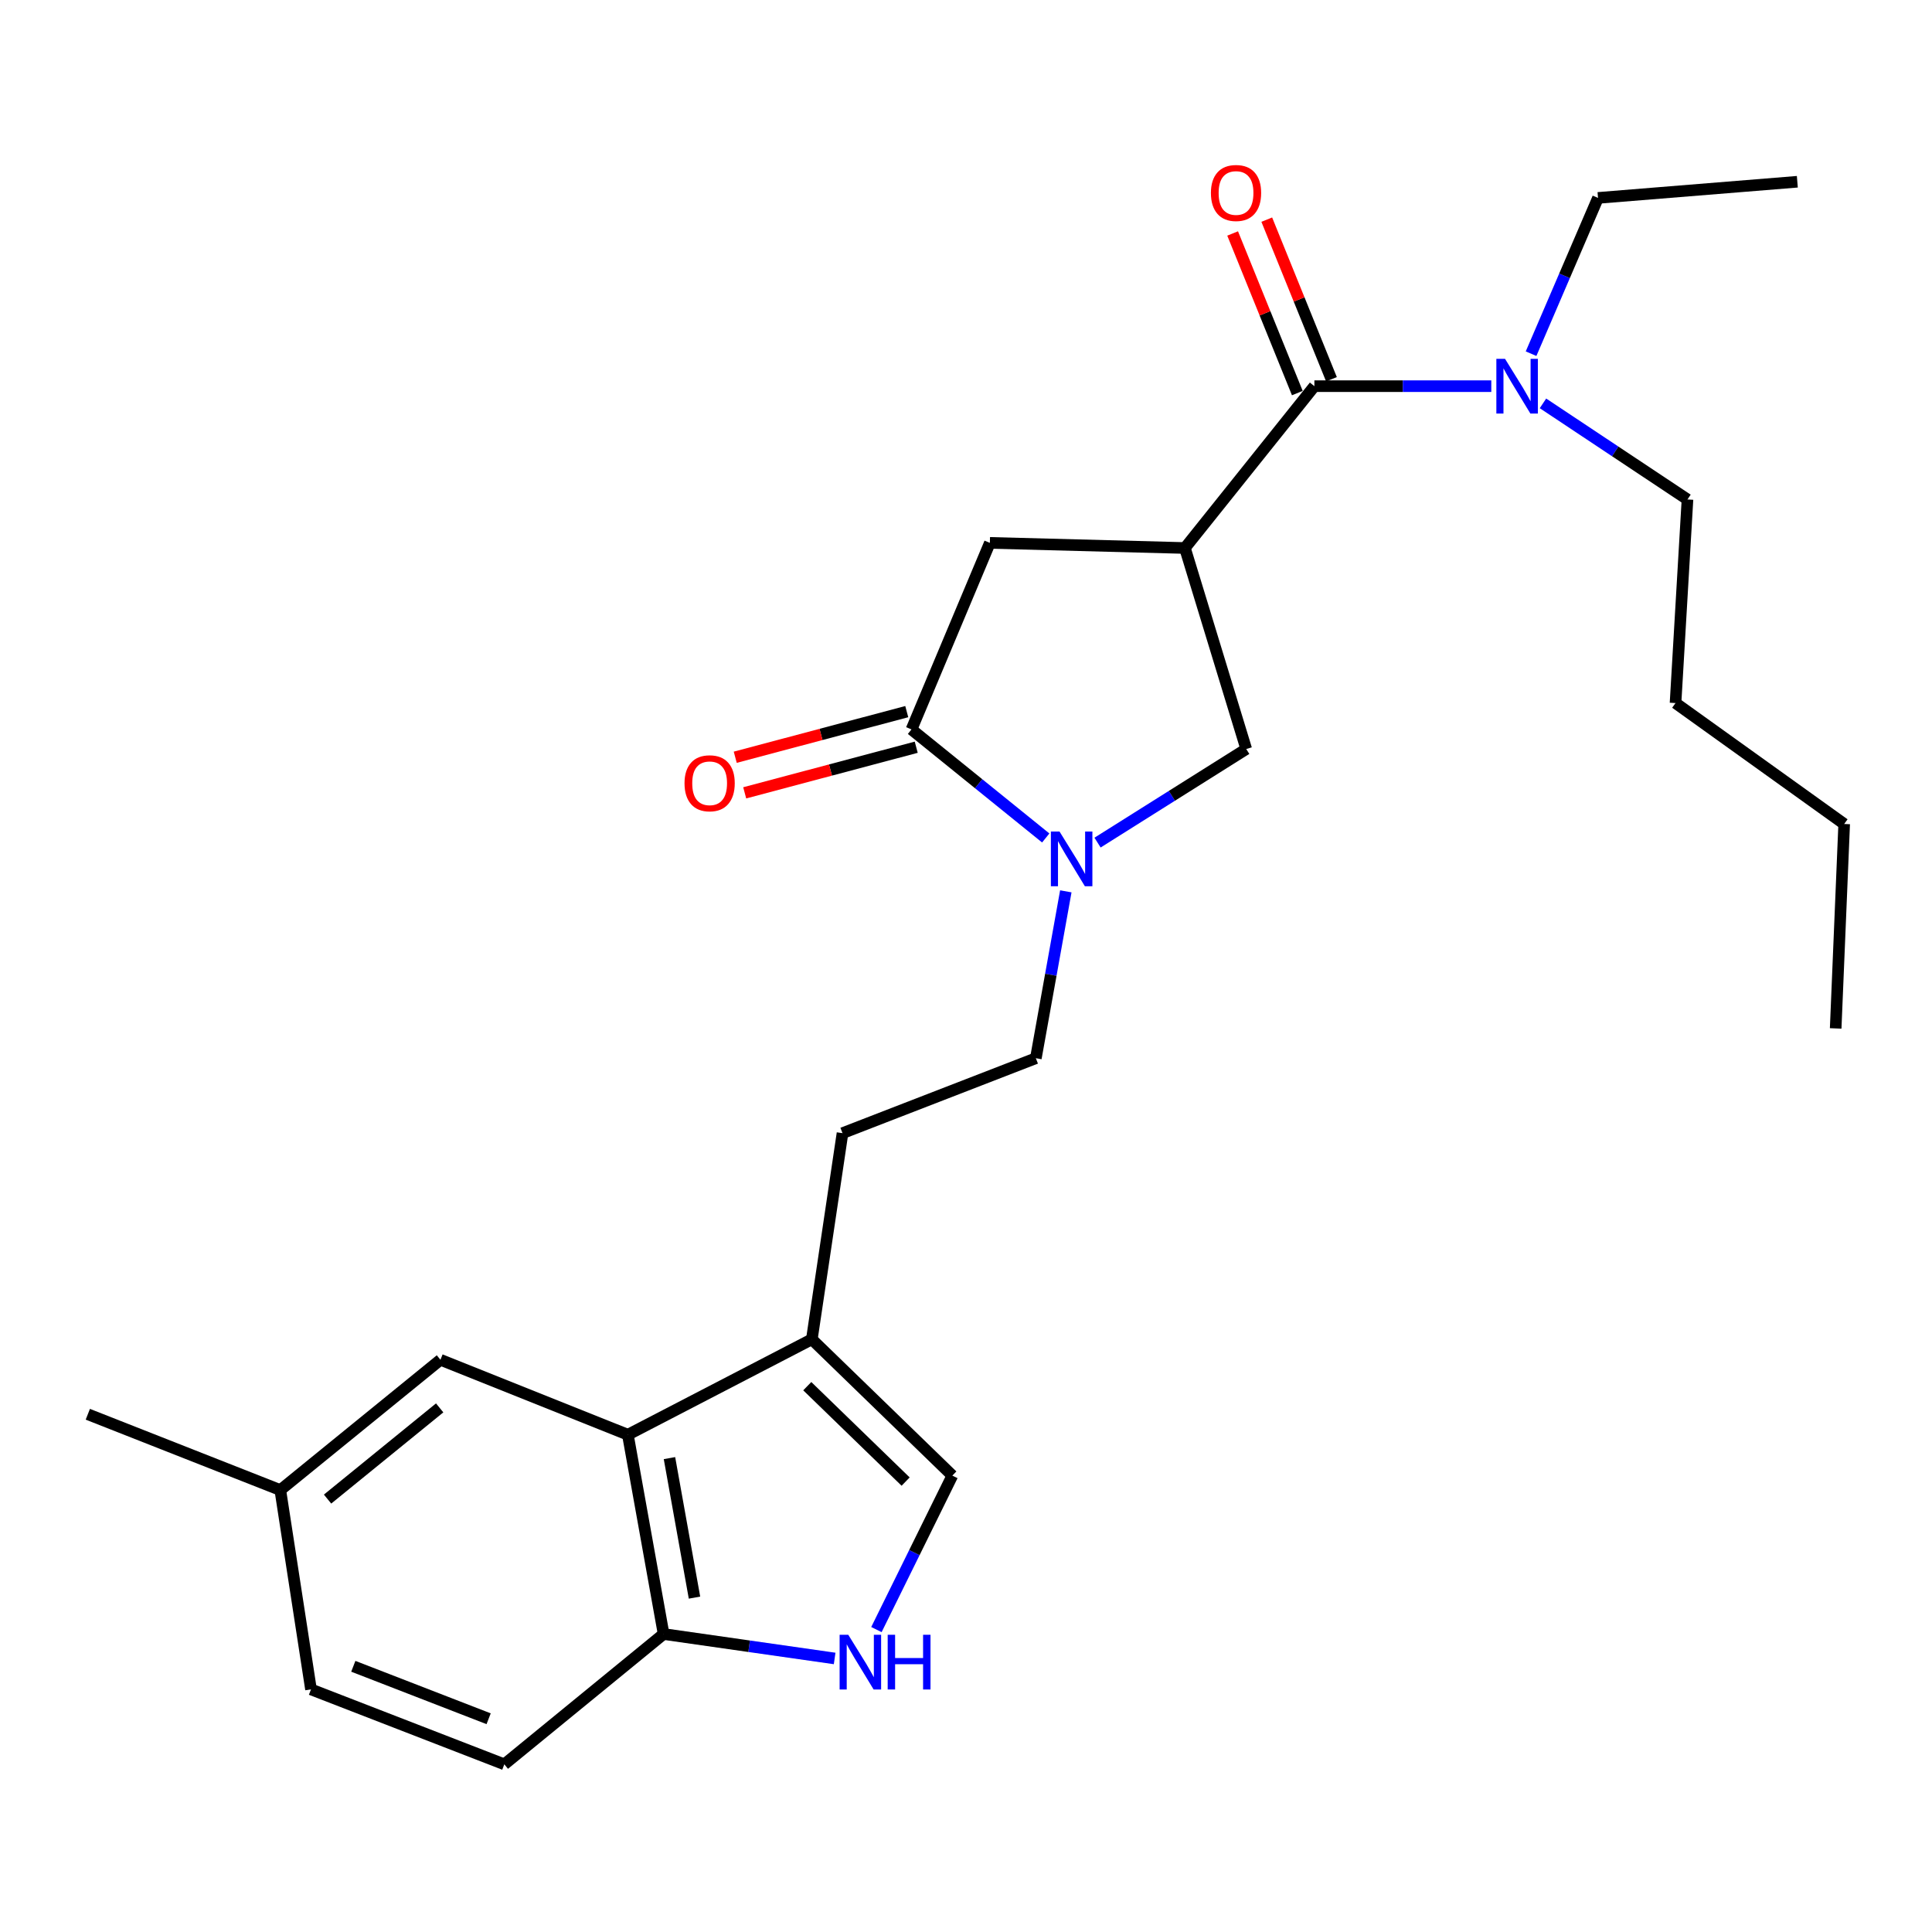 <?xml version='1.0' encoding='iso-8859-1'?>
<svg version='1.1' baseProfile='full'
              xmlns='http://www.w3.org/2000/svg'
                      xmlns:rdkit='http://www.rdkit.org/xml'
                      xmlns:xlink='http://www.w3.org/1999/xlink'
                  xml:space='preserve'
width='1000px' height='1000px' viewBox='0 0 1000 1000'>
<!-- END OF HEADER -->
<rect style='opacity:1.0;fill:#FFFFFF;stroke:none' width='1000' height='1000' x='0' y='0'> </rect>
<path class='bond-2' d='M 613.313,283.647 L 680.327,199.88' style='fill:none;fill-rule:evenodd;stroke:#000000;stroke-width:6px;stroke-linecap:butt;stroke-linejoin:miter;stroke-opacity:1' />
<path class='bond-5' d='M 613.313,283.647 L 645.052,387.694' style='fill:none;fill-rule:evenodd;stroke:#000000;stroke-width:6px;stroke-linecap:butt;stroke-linejoin:miter;stroke-opacity:1' />
<path class='bond-7' d='M 613.313,283.647 L 512.348,280.989' style='fill:none;fill-rule:evenodd;stroke:#000000;stroke-width:6px;stroke-linecap:butt;stroke-linejoin:miter;stroke-opacity:1' />
<path class='bond-0' d='M 568.086,436.134 L 606.569,411.914' style='fill:none;fill-rule:evenodd;stroke:#0000FF;stroke-width:6px;stroke-linecap:butt;stroke-linejoin:miter;stroke-opacity:1' />
<path class='bond-0' d='M 606.569,411.914 L 645.052,387.694' style='fill:none;fill-rule:evenodd;stroke:#000000;stroke-width:6px;stroke-linecap:butt;stroke-linejoin:miter;stroke-opacity:1' />
<path class='bond-11' d='M 551.663,461.353 L 543.909,504.542' style='fill:none;fill-rule:evenodd;stroke:#0000FF;stroke-width:6px;stroke-linecap:butt;stroke-linejoin:miter;stroke-opacity:1' />
<path class='bond-11' d='M 543.909,504.542 L 536.154,547.731' style='fill:none;fill-rule:evenodd;stroke:#000000;stroke-width:6px;stroke-linecap:butt;stroke-linejoin:miter;stroke-opacity:1' />
<path class='bond-26' d='M 541.271,433.734 L 506.53,405.641' style='fill:none;fill-rule:evenodd;stroke:#0000FF;stroke-width:6px;stroke-linecap:butt;stroke-linejoin:miter;stroke-opacity:1' />
<path class='bond-26' d='M 506.53,405.641 L 471.788,377.549' style='fill:none;fill-rule:evenodd;stroke:#000000;stroke-width:6px;stroke-linecap:butt;stroke-linejoin:miter;stroke-opacity:1' />
<path class='bond-1' d='M 471.788,377.549 L 512.348,280.989' style='fill:none;fill-rule:evenodd;stroke:#000000;stroke-width:6px;stroke-linecap:butt;stroke-linejoin:miter;stroke-opacity:1' />
<path class='bond-12' d='M 469.338,368.338 L 424.949,380.144' style='fill:none;fill-rule:evenodd;stroke:#000000;stroke-width:6px;stroke-linecap:butt;stroke-linejoin:miter;stroke-opacity:1' />
<path class='bond-12' d='M 424.949,380.144 L 380.56,391.95' style='fill:none;fill-rule:evenodd;stroke:#FF0000;stroke-width:6px;stroke-linecap:butt;stroke-linejoin:miter;stroke-opacity:1' />
<path class='bond-12' d='M 474.238,386.76 L 429.849,398.566' style='fill:none;fill-rule:evenodd;stroke:#000000;stroke-width:6px;stroke-linecap:butt;stroke-linejoin:miter;stroke-opacity:1' />
<path class='bond-12' d='M 429.849,398.566 L 385.459,410.372' style='fill:none;fill-rule:evenodd;stroke:#FF0000;stroke-width:6px;stroke-linecap:butt;stroke-linejoin:miter;stroke-opacity:1' />
<path class='bond-10' d='M 680.327,199.88 L 726.109,199.88' style='fill:none;fill-rule:evenodd;stroke:#000000;stroke-width:6px;stroke-linecap:butt;stroke-linejoin:miter;stroke-opacity:1' />
<path class='bond-10' d='M 726.109,199.88 L 771.89,199.88' style='fill:none;fill-rule:evenodd;stroke:#0000FF;stroke-width:6px;stroke-linecap:butt;stroke-linejoin:miter;stroke-opacity:1' />
<path class='bond-13' d='M 689.16,196.3 L 672.418,154.992' style='fill:none;fill-rule:evenodd;stroke:#000000;stroke-width:6px;stroke-linecap:butt;stroke-linejoin:miter;stroke-opacity:1' />
<path class='bond-13' d='M 672.418,154.992 L 655.677,113.684' style='fill:none;fill-rule:evenodd;stroke:#FF0000;stroke-width:6px;stroke-linecap:butt;stroke-linejoin:miter;stroke-opacity:1' />
<path class='bond-13' d='M 671.494,203.46 L 654.752,162.152' style='fill:none;fill-rule:evenodd;stroke:#000000;stroke-width:6px;stroke-linecap:butt;stroke-linejoin:miter;stroke-opacity:1' />
<path class='bond-13' d='M 654.752,162.152 L 638.01,120.844' style='fill:none;fill-rule:evenodd;stroke:#FF0000;stroke-width:6px;stroke-linecap:butt;stroke-linejoin:miter;stroke-opacity:1' />
<path class='bond-3' d='M 453.634,843.466 L 473.285,803.617' style='fill:none;fill-rule:evenodd;stroke:#0000FF;stroke-width:6px;stroke-linecap:butt;stroke-linejoin:miter;stroke-opacity:1' />
<path class='bond-3' d='M 473.285,803.617 L 492.936,763.768' style='fill:none;fill-rule:evenodd;stroke:#000000;stroke-width:6px;stroke-linecap:butt;stroke-linejoin:miter;stroke-opacity:1' />
<path class='bond-27' d='M 432.012,858.415 L 387.745,852.091' style='fill:none;fill-rule:evenodd;stroke:#0000FF;stroke-width:6px;stroke-linecap:butt;stroke-linejoin:miter;stroke-opacity:1' />
<path class='bond-27' d='M 387.745,852.091 L 343.479,845.766' style='fill:none;fill-rule:evenodd;stroke:#000000;stroke-width:6px;stroke-linecap:butt;stroke-linejoin:miter;stroke-opacity:1' />
<path class='bond-4' d='M 324.979,742.609 L 420.204,693.217' style='fill:none;fill-rule:evenodd;stroke:#000000;stroke-width:6px;stroke-linecap:butt;stroke-linejoin:miter;stroke-opacity:1' />
<path class='bond-9' d='M 324.979,742.609 L 343.479,845.766' style='fill:none;fill-rule:evenodd;stroke:#000000;stroke-width:6px;stroke-linecap:butt;stroke-linejoin:miter;stroke-opacity:1' />
<path class='bond-9' d='M 346.516,754.717 L 359.467,826.928' style='fill:none;fill-rule:evenodd;stroke:#000000;stroke-width:6px;stroke-linecap:butt;stroke-linejoin:miter;stroke-opacity:1' />
<path class='bond-14' d='M 324.979,742.609 L 227.974,703.817' style='fill:none;fill-rule:evenodd;stroke:#000000;stroke-width:6px;stroke-linecap:butt;stroke-linejoin:miter;stroke-opacity:1' />
<path class='bond-6' d='M 420.204,693.217 L 436.079,586.522' style='fill:none;fill-rule:evenodd;stroke:#000000;stroke-width:6px;stroke-linecap:butt;stroke-linejoin:miter;stroke-opacity:1' />
<path class='bond-8' d='M 420.204,693.217 L 492.936,763.768' style='fill:none;fill-rule:evenodd;stroke:#000000;stroke-width:6px;stroke-linecap:butt;stroke-linejoin:miter;stroke-opacity:1' />
<path class='bond-8' d='M 417.842,717.482 L 468.754,766.867' style='fill:none;fill-rule:evenodd;stroke:#000000;stroke-width:6px;stroke-linecap:butt;stroke-linejoin:miter;stroke-opacity:1' />
<path class='bond-16' d='M 343.479,845.766 L 261.036,913.214' style='fill:none;fill-rule:evenodd;stroke:#000000;stroke-width:6px;stroke-linecap:butt;stroke-linejoin:miter;stroke-opacity:1' />
<path class='bond-19' d='M 792.478,183.069 L 809.802,142.755' style='fill:none;fill-rule:evenodd;stroke:#0000FF;stroke-width:6px;stroke-linecap:butt;stroke-linejoin:miter;stroke-opacity:1' />
<path class='bond-19' d='M 809.802,142.755 L 827.126,102.441' style='fill:none;fill-rule:evenodd;stroke:#000000;stroke-width:6px;stroke-linecap:butt;stroke-linejoin:miter;stroke-opacity:1' />
<path class='bond-20' d='M 798.641,208.782 L 836.039,233.649' style='fill:none;fill-rule:evenodd;stroke:#0000FF;stroke-width:6px;stroke-linecap:butt;stroke-linejoin:miter;stroke-opacity:1' />
<path class='bond-20' d='M 836.039,233.649 L 873.436,258.517' style='fill:none;fill-rule:evenodd;stroke:#000000;stroke-width:6px;stroke-linecap:butt;stroke-linejoin:miter;stroke-opacity:1' />
<path class='bond-15' d='M 536.154,547.731 L 436.079,586.522' style='fill:none;fill-rule:evenodd;stroke:#000000;stroke-width:6px;stroke-linecap:butt;stroke-linejoin:miter;stroke-opacity:1' />
<path class='bond-17' d='M 227.974,703.817 L 145.086,771.255' style='fill:none;fill-rule:evenodd;stroke:#000000;stroke-width:6px;stroke-linecap:butt;stroke-linejoin:miter;stroke-opacity:1' />
<path class='bond-17' d='M 227.571,728.719 L 169.549,775.925' style='fill:none;fill-rule:evenodd;stroke:#000000;stroke-width:6px;stroke-linecap:butt;stroke-linejoin:miter;stroke-opacity:1' />
<path class='bond-28' d='M 261.036,913.214 L 160.971,874.423' style='fill:none;fill-rule:evenodd;stroke:#000000;stroke-width:6px;stroke-linecap:butt;stroke-linejoin:miter;stroke-opacity:1' />
<path class='bond-28' d='M 252.916,889.622 L 182.87,862.468' style='fill:none;fill-rule:evenodd;stroke:#000000;stroke-width:6px;stroke-linecap:butt;stroke-linejoin:miter;stroke-opacity:1' />
<path class='bond-18' d='M 145.086,771.255 L 160.971,874.423' style='fill:none;fill-rule:evenodd;stroke:#000000;stroke-width:6px;stroke-linecap:butt;stroke-linejoin:miter;stroke-opacity:1' />
<path class='bond-21' d='M 145.086,771.255 L 45.455,732.019' style='fill:none;fill-rule:evenodd;stroke:#000000;stroke-width:6px;stroke-linecap:butt;stroke-linejoin:miter;stroke-opacity:1' />
<path class='bond-24' d='M 827.126,102.441 L 930.294,94.075' style='fill:none;fill-rule:evenodd;stroke:#000000;stroke-width:6px;stroke-linecap:butt;stroke-linejoin:miter;stroke-opacity:1' />
<path class='bond-22' d='M 873.436,258.517 L 867.252,363.898' style='fill:none;fill-rule:evenodd;stroke:#000000;stroke-width:6px;stroke-linecap:butt;stroke-linejoin:miter;stroke-opacity:1' />
<path class='bond-23' d='M 867.252,363.898 L 954.545,426.496' style='fill:none;fill-rule:evenodd;stroke:#000000;stroke-width:6px;stroke-linecap:butt;stroke-linejoin:miter;stroke-opacity:1' />
<path class='bond-25' d='M 954.545,426.496 L 950.14,532.312' style='fill:none;fill-rule:evenodd;stroke:#000000;stroke-width:6px;stroke-linecap:butt;stroke-linejoin:miter;stroke-opacity:1' />
<path  class='atom-1' d='M 548.416 430.413
L 557.696 445.413
Q 558.616 446.893, 560.096 449.573
Q 561.576 452.253, 561.656 452.413
L 561.656 430.413
L 565.416 430.413
L 565.416 458.733
L 561.536 458.733
L 551.576 442.333
Q 550.416 440.413, 549.176 438.213
Q 547.976 436.013, 547.616 435.333
L 547.616 458.733
L 543.936 458.733
L 543.936 430.413
L 548.416 430.413
' fill='#0000FF'/>
<path  class='atom-4' d='M 439.064 846.157
L 448.344 861.157
Q 449.264 862.637, 450.744 865.317
Q 452.224 867.997, 452.304 868.157
L 452.304 846.157
L 456.064 846.157
L 456.064 874.477
L 452.184 874.477
L 442.224 858.077
Q 441.064 856.157, 439.824 853.957
Q 438.624 851.757, 438.264 851.077
L 438.264 874.477
L 434.584 874.477
L 434.584 846.157
L 439.064 846.157
' fill='#0000FF'/>
<path  class='atom-4' d='M 459.464 846.157
L 463.304 846.157
L 463.304 858.197
L 477.784 858.197
L 477.784 846.157
L 481.624 846.157
L 481.624 874.477
L 477.784 874.477
L 477.784 861.397
L 463.304 861.397
L 463.304 874.477
L 459.464 874.477
L 459.464 846.157
' fill='#0000FF'/>
<path  class='atom-11' d='M 778.993 185.72
L 788.273 200.72
Q 789.193 202.2, 790.673 204.88
Q 792.153 207.56, 792.233 207.72
L 792.233 185.72
L 795.993 185.72
L 795.993 214.04
L 792.113 214.04
L 782.153 197.64
Q 780.993 195.72, 779.753 193.52
Q 778.553 191.32, 778.193 190.64
L 778.193 214.04
L 774.513 214.04
L 774.513 185.72
L 778.993 185.72
' fill='#0000FF'/>
<path  class='atom-13' d='M 354.307 405.417
Q 354.307 398.617, 357.667 394.817
Q 361.027 391.017, 367.307 391.017
Q 373.587 391.017, 376.947 394.817
Q 380.307 398.617, 380.307 405.417
Q 380.307 412.297, 376.907 416.217
Q 373.507 420.097, 367.307 420.097
Q 361.067 420.097, 357.667 416.217
Q 354.307 412.337, 354.307 405.417
M 367.307 416.897
Q 371.627 416.897, 373.947 414.017
Q 376.307 411.097, 376.307 405.417
Q 376.307 399.857, 373.947 397.057
Q 371.627 394.217, 367.307 394.217
Q 362.987 394.217, 360.627 397.017
Q 358.307 399.817, 358.307 405.417
Q 358.307 411.137, 360.627 414.017
Q 362.987 416.897, 367.307 416.897
' fill='#FF0000'/>
<path  class='atom-14' d='M 626.767 99.884
Q 626.767 93.084, 630.127 89.284
Q 633.487 85.484, 639.767 85.484
Q 646.047 85.484, 649.407 89.284
Q 652.767 93.084, 652.767 99.884
Q 652.767 106.764, 649.367 110.684
Q 645.967 114.564, 639.767 114.564
Q 633.527 114.564, 630.127 110.684
Q 626.767 106.804, 626.767 99.884
M 639.767 111.364
Q 644.087 111.364, 646.407 108.484
Q 648.767 105.564, 648.767 99.884
Q 648.767 94.324, 646.407 91.524
Q 644.087 88.684, 639.767 88.684
Q 635.447 88.684, 633.087 91.484
Q 630.767 94.284, 630.767 99.884
Q 630.767 105.604, 633.087 108.484
Q 635.447 111.364, 639.767 111.364
' fill='#FF0000'/>
</svg>
